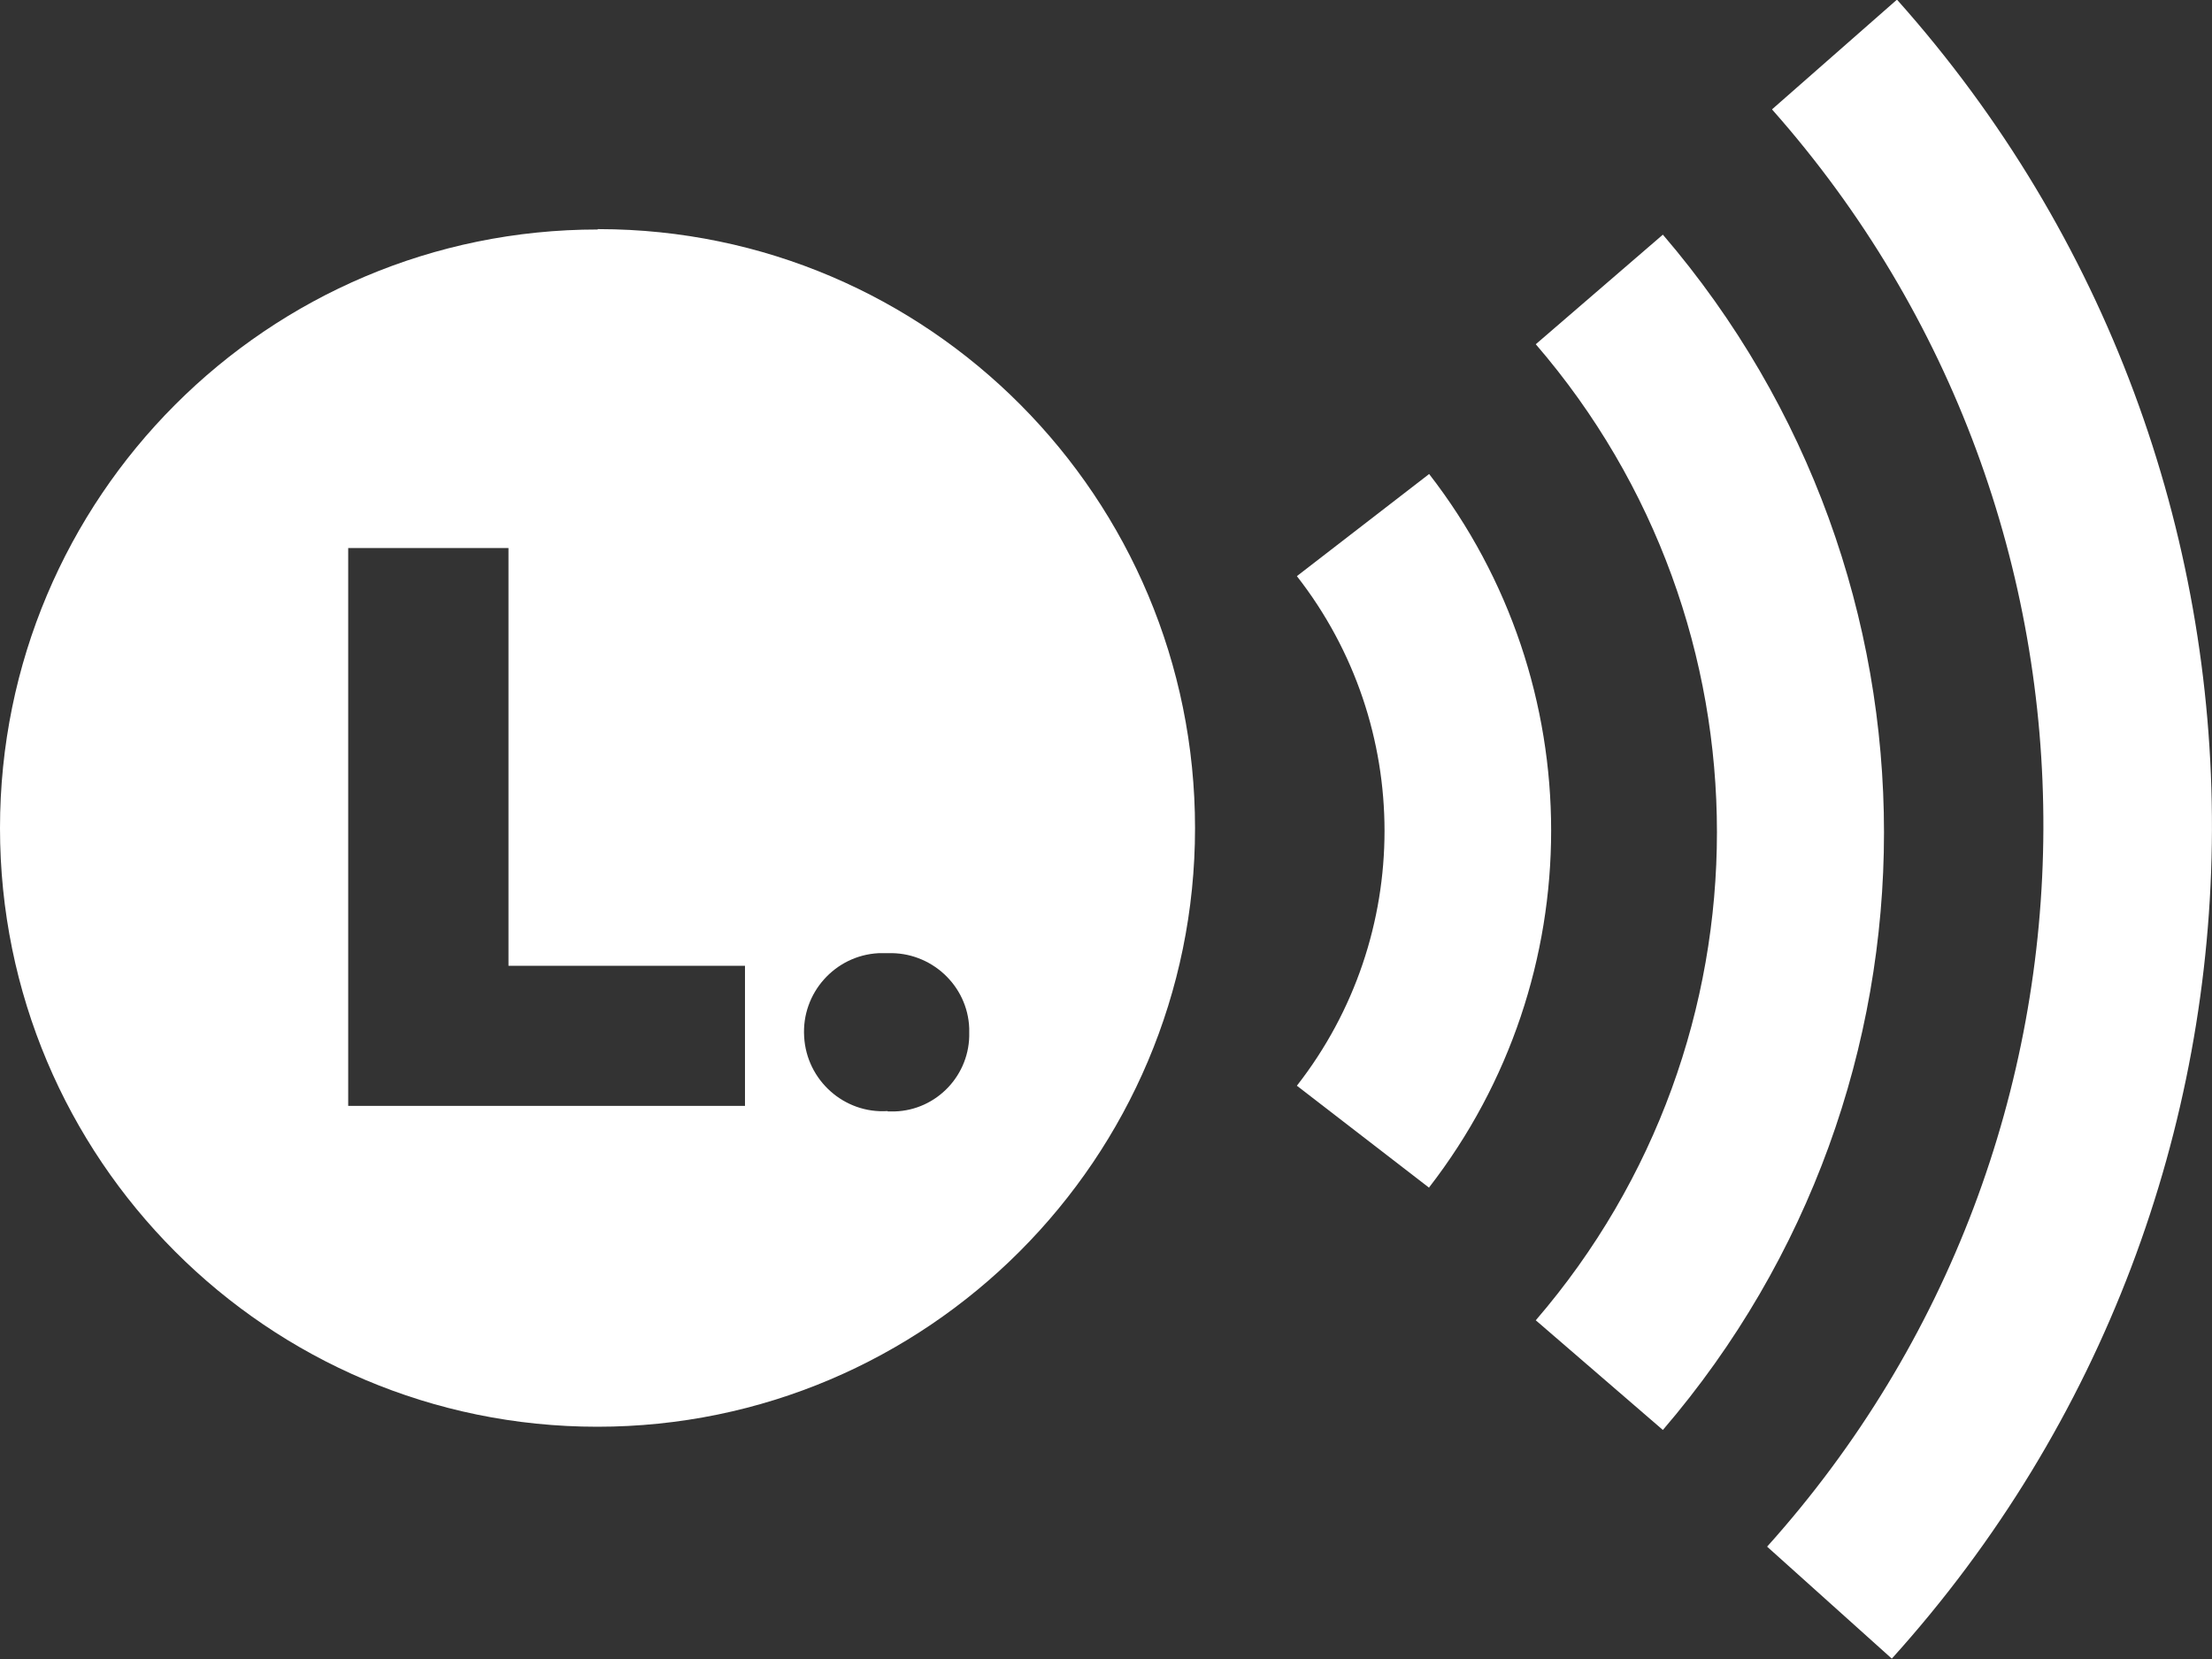 <svg width="24" height="18" viewBox="0 0 24 18" fill="none" xmlns="http://www.w3.org/2000/svg">
<rect x="0" y="0" width="24" height="18" fill="#333333" stroke="none"/>
<g clip-path="url(#clip0_1198_2192)">
<path d="M18.042 2.546L16.663 3.735C19.284 6.774 19.284 11.282 16.663 14.325L18.042 15.515C21.241 11.788 21.241 6.276 18.042 2.546Z" fill="white"/>
<path d="M19.228 1.189C23.173 5.645 23.148 12.355 19.173 16.781L20.526 17.996C25.135 12.891 25.161 5.126 20.582 -0.004L19.228 1.185V1.189Z" fill="white"/>
<path d="M15.506 12.883C17.271 10.604 17.271 7.418 15.506 5.143L14.071 6.251C15.339 7.873 15.339 10.157 14.071 11.78L15.506 12.887V12.883Z" fill="white"/>
<path d="M6.485 2.49C2.904 2.49 0 5.396 0 8.985C0 12.574 2.904 15.48 6.481 15.48C10.057 15.48 12.966 12.57 12.966 8.985C12.966 5.401 10.075 2.49 6.498 2.486H6.485V2.49ZM8.083 11.999H3.778V5.946H5.517V10.479H8.083V11.999ZM9.629 12.055C9.158 12.085 8.751 11.72 8.725 11.248C8.695 10.775 9.059 10.367 9.531 10.342C9.565 10.342 9.599 10.342 9.633 10.342C10.1 10.325 10.499 10.69 10.516 11.157C10.516 11.17 10.516 11.188 10.516 11.2C10.529 11.66 10.165 12.046 9.706 12.059C9.681 12.059 9.659 12.059 9.633 12.059L9.629 12.055Z" fill="white"/>
</g>
<defs>
<clipPath id="clip0_1198_2192">
<rect width="24" height="18" fill="white"/>
</clipPath>
</defs>
</svg>
